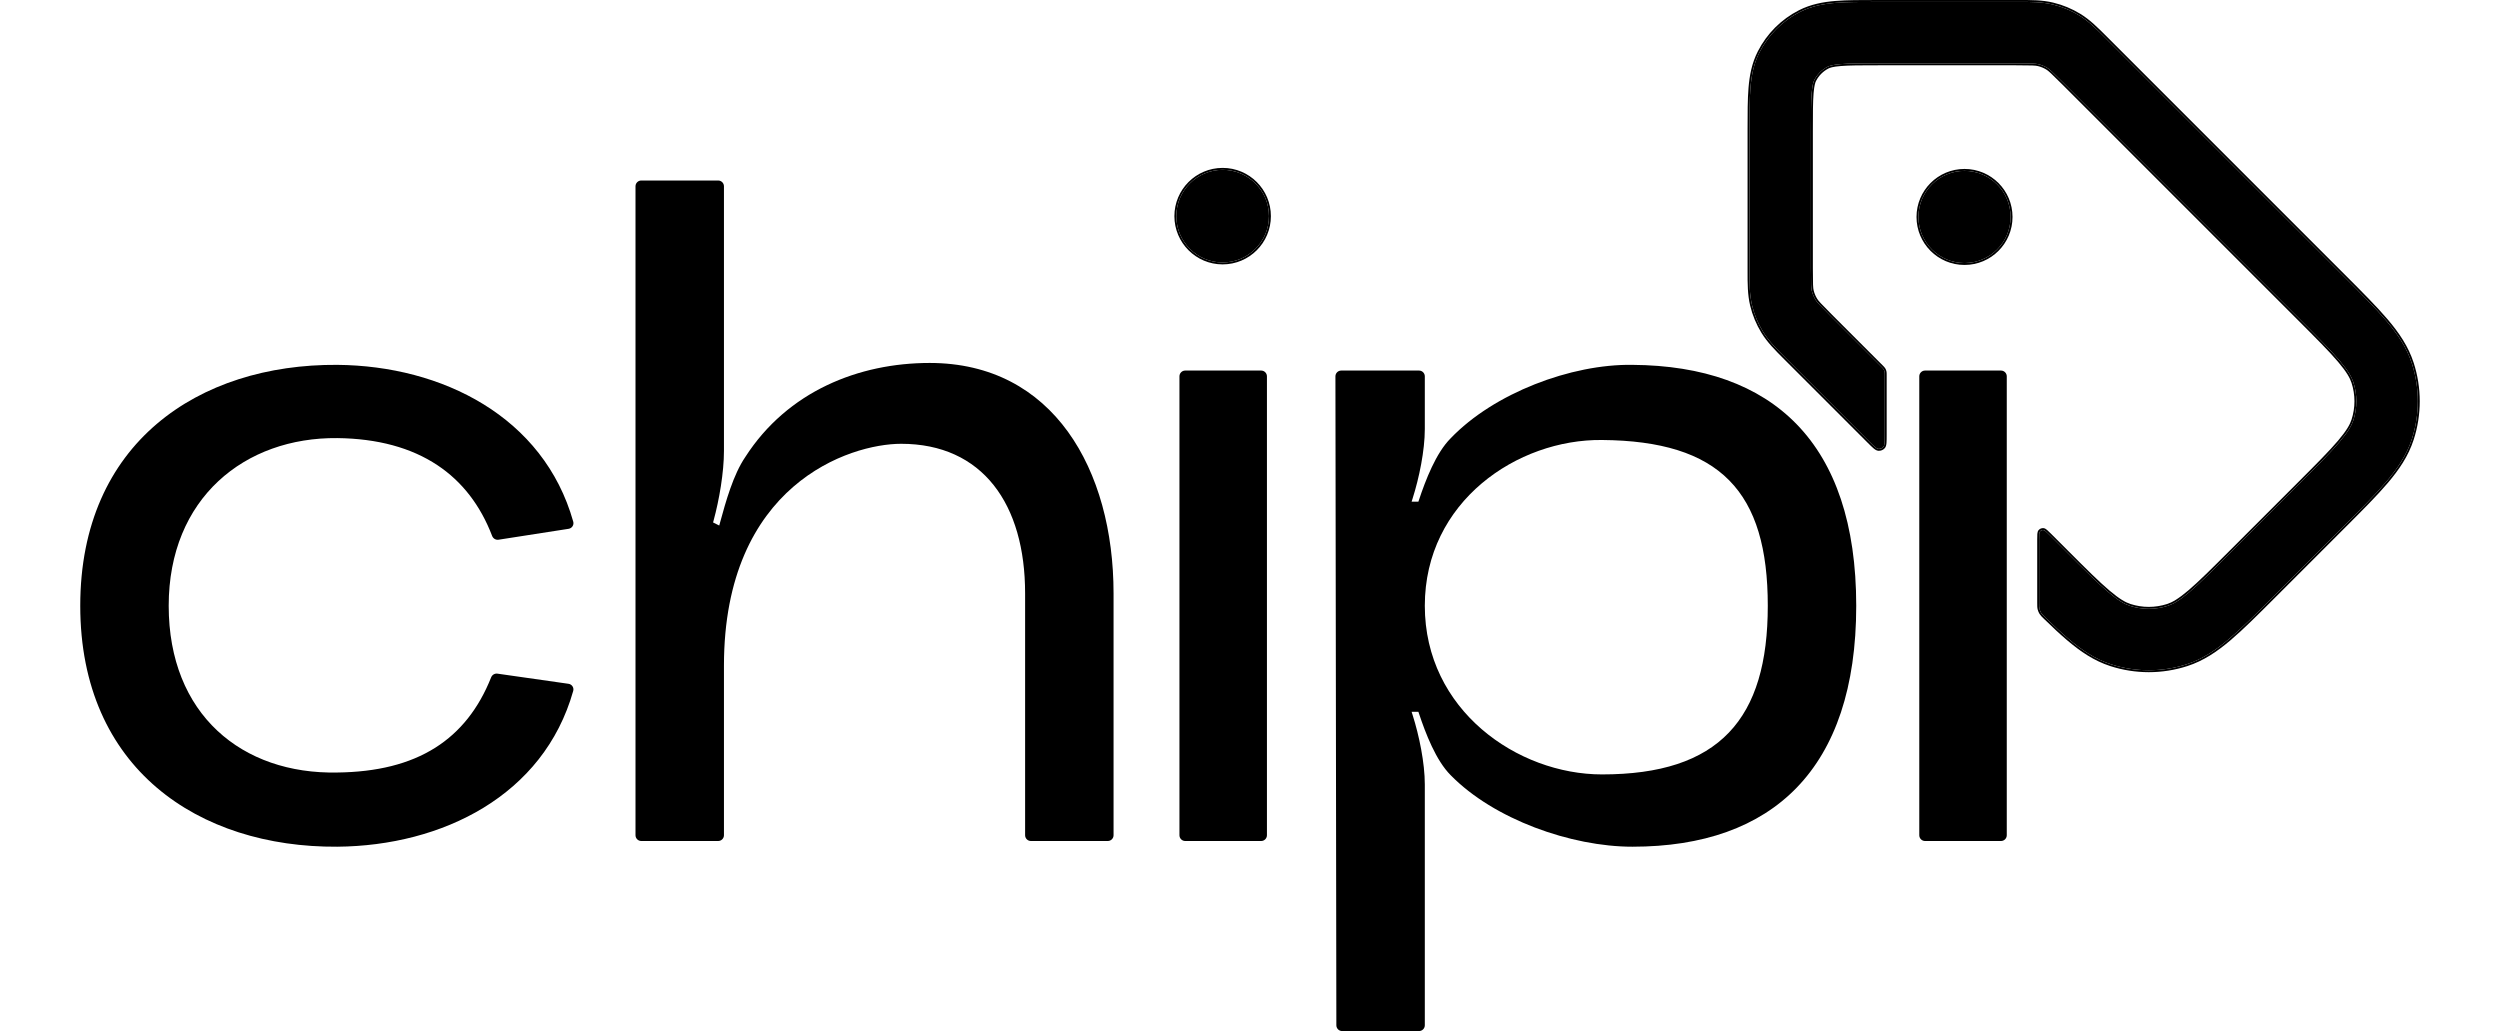 <svg width="160" height="66" viewBox="0 0 549 242" fill="none" xmlns="http://www.w3.org/2000/svg">
<path d="M432.915 197.356C432.165 197.356 431.557 196.748 431.557 195.998V88.316C431.557 87.565 432.165 86.957 432.915 86.957H450.73C451.481 86.957 452.089 87.565 452.089 88.316V195.998C452.089 196.748 451.481 197.356 450.73 197.356H432.915Z" fill="black"/>
<path fill-rule="evenodd" clip-rule="evenodd" d="M321.597 102.843C331.739 92.26 349.873 85.398 364.23 85.619L364.235 85.619C380.751 85.73 393.858 90.328 402.84 99.612C411.824 108.898 416.762 122.957 416.762 142.157C416.762 161.357 411.824 175.471 402.84 184.786C393.858 194.097 380.752 198.694 364.239 198.694C349.864 198.694 331.73 192.269 321.593 181.912L321.589 181.908C319.87 180.188 318.397 177.745 317.153 175.12C315.913 172.501 314.918 169.738 314.14 167.404L314.014 167.029H312.422L312.649 167.745C314.2 172.619 315.523 179.026 315.523 184.08V240.597C315.523 241.347 314.914 241.955 314.164 241.955H296.123C295.374 241.955 294.766 241.348 294.765 240.599L294.547 88.317C294.546 87.566 295.154 86.957 295.906 86.957H314.164C314.914 86.957 315.523 87.565 315.523 88.316V100.68C315.523 105.733 314.2 112.141 312.649 117.015L312.422 117.73H314.014L314.14 117.355C314.918 115.021 315.913 112.258 317.153 109.639C318.397 107.014 319.87 104.571 321.589 102.852L321.593 102.848L321.597 102.843ZM357.109 103.252C337.263 103.027 315.523 117.69 315.523 142.157C315.523 166.616 337.254 181.73 357.103 181.73C370.78 181.73 380.545 178.535 386.879 171.916C393.208 165.302 396.007 155.376 396.007 142.157C396.007 128.829 393.266 119.12 386.957 112.726C380.648 106.331 370.883 103.365 357.109 103.252Z" fill="black"/>
<path d="M259.301 197.356C258.551 197.356 257.943 196.748 257.943 195.998V88.316C257.943 87.565 258.551 86.957 259.301 86.957H277.117C277.867 86.957 278.475 87.565 278.475 88.316V195.998C278.475 196.748 277.867 197.356 277.117 197.356H259.301Z" fill="black"/>
<path d="M131.657 197.356C130.906 197.356 130.298 196.748 130.298 195.998V43.716C130.298 42.966 130.906 42.358 131.657 42.358H149.695C150.445 42.358 151.054 42.966 151.054 43.716V105.808C151.054 110.874 149.949 117.291 148.62 122.165L148.501 122.6L149.949 123.324L150.125 122.677C151.471 117.745 153.234 111.378 156.07 107.233L156.074 107.227L156.078 107.22C165.989 91.804 182.739 85.173 199.324 85.173C213.86 85.173 224.624 91.44 231.771 101.308C238.932 111.196 242.482 124.732 242.482 139.258V195.998C242.482 196.748 241.873 197.356 241.123 197.356H223.085C222.335 197.356 221.726 196.748 221.726 195.998V139.258C221.726 128.81 219.256 120.034 214.36 113.857C209.45 107.663 202.148 104.144 192.634 104.144C186.609 104.144 176.219 106.523 167.327 114.23C158.412 121.955 151.054 134.992 151.054 156.205V195.998C151.054 196.748 150.445 197.356 149.695 197.356H131.657Z" fill="black"/>
<path d="M0 142.157C0 123.012 6.965 108.844 17.953 99.481C28.953 90.108 44.034 85.508 60.324 85.619C84.931 85.835 108.762 97.809 115.689 122.423C115.905 123.192 115.391 123.972 114.602 124.095L98.158 126.653C97.513 126.753 96.889 126.378 96.655 125.768C93.908 118.59 89.619 113.024 83.824 109.17C77.639 105.056 69.779 102.919 60.335 102.806L60.334 102.806C49.51 102.694 39.611 106.19 32.414 112.905C25.212 119.626 20.755 129.533 20.755 142.157C20.755 154.884 25.039 164.794 32.163 171.463C39.281 178.128 49.184 181.509 60.338 181.284C69.546 181.171 77.236 179.318 83.368 175.428C89.138 171.769 93.486 166.334 96.423 158.95C96.659 158.356 97.268 157.991 97.901 158.082L114.579 160.464C115.376 160.578 115.9 161.363 115.681 162.138C108.746 186.721 84.927 198.478 60.325 198.694C44.035 198.805 28.953 194.206 17.953 184.832C6.965 175.469 0 161.301 0 142.157Z" fill="black"/>
<path d="M60.338 181.284L60.34 181.284L60.329 180.735L60.335 181.284L60.338 181.284Z" fill="black"/>
<path d="M60.324 85.619L60.329 85.07L60.325 85.619L60.324 85.619Z" fill="black"/>
<path d="M278.949 50.722C278.949 56.724 274.083 61.591 268.08 61.591C262.078 61.591 257.211 56.724 257.211 50.722C257.211 44.719 262.078 39.853 268.08 39.853C274.083 39.853 278.949 44.719 278.949 50.722Z" fill="black"/>
<path fill-rule="evenodd" clip-rule="evenodd" d="M279.402 50.722C279.402 56.975 274.333 62.044 268.08 62.044C261.827 62.044 256.758 56.975 256.758 50.722C256.758 44.469 261.827 39.4 268.08 39.4C274.333 39.4 279.402 44.469 279.402 50.722ZM268.08 61.591C274.083 61.591 278.949 56.724 278.949 50.722C278.949 44.719 274.083 39.853 268.08 39.853C262.078 39.853 257.211 44.719 257.211 50.722C257.211 56.724 262.078 61.591 268.08 61.591Z" fill="black"/>
<path fill-rule="evenodd" clip-rule="evenodd" d="M454.243 14.87C458.112 14.87 458.872 14.916 459.509 15.069C460.244 15.246 460.947 15.537 461.592 15.932C462.15 16.274 462.72 16.779 465.456 19.515L520.734 74.792C525.1 79.158 528.064 82.13 530.17 84.611C532.222 87.029 533.034 88.502 533.425 89.706C534.366 92.601 534.366 95.72 533.425 98.615C533.034 99.819 532.222 101.293 530.17 103.71C528.064 106.191 525.1 109.163 520.734 113.529L504.791 129.472C500.425 133.838 497.453 136.802 494.971 138.909C492.554 140.961 491.08 141.772 489.877 142.163C486.982 143.104 483.863 143.104 480.967 142.163C479.764 141.772 478.29 140.961 475.873 138.909C473.391 136.802 470.42 133.838 466.054 129.472L462.157 125.576C461.381 124.8 460.993 124.412 460.66 124.386C460.371 124.363 460.089 124.48 459.9 124.7C459.683 124.954 459.683 125.503 459.683 126.601V141.358C459.683 142.141 459.683 142.532 459.774 142.903C459.853 143.228 459.988 143.548 460.166 143.832C460.368 144.155 460.644 144.424 461.195 144.961C463.135 146.85 464.9 148.504 466.543 149.899C469.642 152.53 472.778 154.661 476.512 155.874C482.303 157.756 488.541 157.756 494.332 155.874C498.066 154.661 501.202 152.53 504.301 149.899C507.285 147.366 510.671 143.98 514.773 139.877L531.138 123.513C535.241 119.41 538.627 116.024 541.16 113.04C543.791 109.941 545.923 106.805 547.136 103.07C549.018 97.279 549.018 91.042 547.136 85.251C545.923 81.516 543.791 78.38 541.16 75.281C538.628 72.298 535.241 68.912 531.139 64.809L531.138 64.808L475.65 9.321C475.508 9.178 475.366 9.036 475.226 8.896C473.154 6.82 471.327 4.99 469.125 3.64C467.19 2.455 465.081 1.581 462.874 1.051C460.362 0.448 457.777 0.451 454.844 0.453C454.645 0.453 454.445 0.454 454.243 0.454L421.712 0.454C417.912 0.453 414.634 0.453 411.934 0.674C409.084 0.907 406.25 1.421 403.523 2.811C399.454 4.884 396.145 8.192 394.072 12.261C392.682 14.988 392.168 17.823 391.936 20.672C391.715 23.372 391.715 26.651 391.715 30.45L391.715 62.981C391.715 63.183 391.715 63.383 391.715 63.582C391.712 66.515 391.71 69.101 392.313 71.612C392.842 73.819 393.716 75.928 394.902 77.863C396.251 80.066 398.082 81.892 400.158 83.964C400.298 84.105 400.44 84.246 400.582 84.389L419.743 103.549C420.907 104.713 421.489 105.295 421.988 105.334C422.422 105.369 422.846 105.193 423.128 104.862C423.454 104.481 423.454 103.658 423.454 102.012V88.073C423.454 87.629 423.454 87.408 423.404 87.2C423.359 87.015 423.286 86.838 423.187 86.676C423.075 86.493 422.918 86.336 422.605 86.023L410.776 74.195C408.04 71.459 407.536 70.889 407.194 70.331C406.799 69.686 406.507 68.983 406.331 68.247C406.178 67.611 406.132 66.851 406.132 62.981V30.728C406.132 26.572 406.137 23.889 406.304 21.846C406.464 19.888 406.736 19.162 406.917 18.806C407.608 17.45 408.711 16.347 410.067 15.656C410.424 15.474 411.15 15.203 413.108 15.043C415.15 14.876 417.834 14.87 421.99 14.87L454.243 14.87ZM442.173 40.099C436.201 40.099 431.36 44.94 431.36 50.911C431.36 56.883 436.201 61.724 442.173 61.724C448.144 61.724 452.985 56.883 452.985 50.911C452.985 44.94 448.144 40.099 442.173 40.099Z" fill="black"/>
<path fill-rule="evenodd" clip-rule="evenodd" d="M531.459 64.489L531.463 64.493L531.464 64.494L531.472 64.502C535.564 68.594 538.961 71.99 541.506 74.988C544.155 78.109 546.328 81.297 547.567 85.111C549.478 90.993 549.478 97.329 547.567 103.21C546.328 107.024 544.155 110.212 541.506 113.333C538.961 116.331 535.564 119.728 531.471 123.82L515.094 140.197L515.093 140.198L515.08 140.211C510.989 144.303 507.592 147.699 504.594 150.244C501.474 152.893 498.286 155.066 494.472 156.305C488.59 158.216 482.254 158.216 476.372 156.305C472.559 155.066 469.371 152.893 466.25 150.244C464.595 148.839 462.822 147.178 460.879 145.285L460.837 145.244C460.326 144.746 460.013 144.442 459.782 144.072C459.579 143.747 459.425 143.383 459.334 143.01C459.23 142.586 459.23 142.144 459.231 141.419V126.578C459.231 126.048 459.231 125.62 459.259 125.294C459.287 124.978 459.348 124.65 459.556 124.406C459.839 124.075 460.262 123.9 460.696 123.934C461.015 123.959 461.29 124.149 461.533 124.352C461.784 124.562 462.087 124.865 462.461 125.239L466.374 129.152C470.745 133.523 473.702 136.472 476.166 138.563C478.562 140.597 479.983 141.368 481.107 141.733C483.912 142.644 486.933 142.644 489.737 141.733C490.861 141.368 492.282 140.597 494.678 138.563C497.142 136.472 500.099 133.523 504.47 129.152L520.413 113.209C524.785 108.837 527.733 105.881 529.825 103.417C531.859 101.021 532.629 99.599 532.994 98.475C533.906 95.671 533.906 92.65 532.994 89.846C532.629 88.722 531.859 87.3 529.825 84.904C527.733 82.44 524.785 79.484 520.413 75.112L465.136 19.835C462.382 17.08 461.857 16.625 461.356 16.318C460.751 15.948 460.092 15.675 459.403 15.51C458.832 15.372 458.139 15.323 454.243 15.323L421.99 15.323C417.826 15.323 415.165 15.329 413.145 15.494C411.214 15.652 410.555 15.916 410.273 16.059C409.002 16.707 407.969 17.74 407.321 19.011C407.177 19.293 406.913 19.953 406.756 21.883C406.591 23.903 406.585 26.564 406.585 30.728V62.981C406.585 66.877 406.634 67.57 406.771 68.141C406.937 68.831 407.21 69.49 407.58 70.094C407.887 70.595 408.342 71.12 411.097 73.875L422.961 85.739C423.24 86.017 423.432 86.21 423.573 86.439C423.697 86.642 423.788 86.863 423.844 87.094C423.907 87.355 423.907 87.628 423.906 88.021V102.036C423.906 102.839 423.907 103.472 423.864 103.952C423.822 104.421 423.735 104.85 423.472 105.156C423.096 105.597 422.531 105.831 421.953 105.786C421.551 105.754 421.185 105.513 420.824 105.211C420.455 104.902 420.007 104.454 419.439 103.886L400.262 84.709C400.12 84.567 399.978 84.425 399.838 84.285L400.158 83.964C400.298 84.105 400.44 84.246 400.582 84.389L419.743 103.549C420.907 104.713 421.489 105.295 421.988 105.334C422.422 105.369 422.846 105.193 423.128 104.862C423.454 104.481 423.454 103.658 423.454 102.012V88.073C423.454 87.629 423.454 87.408 423.404 87.2C423.359 87.015 423.286 86.838 423.187 86.676C423.075 86.493 422.918 86.336 422.605 86.023L410.776 74.195C408.04 71.459 407.536 70.889 407.194 70.331C406.799 69.686 406.507 68.983 406.331 68.247C406.178 67.611 406.132 66.851 406.132 62.981V30.728C406.132 26.572 406.137 23.889 406.304 21.846C406.464 19.888 406.736 19.162 406.917 18.806C407.608 17.45 408.711 16.347 410.067 15.656C410.424 15.474 411.15 15.203 413.108 15.043C415.15 14.876 417.834 14.87 421.99 14.87L454.243 14.87C458.112 14.87 458.872 14.916 459.509 15.069C460.244 15.246 460.947 15.537 461.592 15.932C462.15 16.274 462.72 16.779 465.456 19.515L520.734 74.792C525.1 79.158 528.064 82.13 530.17 84.611C532.222 87.029 533.034 88.502 533.425 89.706C534.366 92.601 534.366 95.72 533.425 98.615C533.034 99.819 532.222 101.293 530.17 103.71C528.064 106.191 525.1 109.163 520.734 113.529L504.791 129.472C500.425 133.838 497.453 136.802 494.971 138.909C492.554 140.961 491.08 141.772 489.877 142.163C486.982 143.104 483.863 143.104 480.967 142.163C479.764 141.772 478.29 140.961 475.873 138.909C473.391 136.802 470.42 133.838 466.054 129.472L462.157 125.576C461.381 124.8 460.993 124.412 460.66 124.386C460.371 124.363 460.089 124.48 459.9 124.7C459.683 124.954 459.683 125.503 459.683 126.601V141.358C459.683 142.141 459.683 142.532 459.774 142.903C459.853 143.228 459.988 143.548 460.166 143.832C460.368 144.155 460.644 144.424 461.195 144.961C463.135 146.85 464.9 148.504 466.543 149.899C469.642 152.53 472.778 154.661 476.512 155.874C482.303 157.756 488.541 157.756 494.332 155.874C498.066 154.661 501.202 152.53 504.301 149.899C507.285 147.366 510.671 143.98 514.773 139.877L531.138 123.513C535.241 119.41 538.627 116.024 541.16 113.04C543.791 109.941 545.923 106.805 547.136 103.07C549.018 97.279 549.018 91.042 547.136 85.251C545.923 81.516 543.791 78.38 541.16 75.281C538.628 72.298 535.241 68.912 531.139 64.809L531.138 64.808L475.65 9.321C475.51 9.181 475.371 9.041 475.233 8.903L475.226 8.896C473.154 6.82 471.327 4.99 469.125 3.64C467.19 2.455 465.081 1.581 462.874 1.051C460.362 0.448 457.777 0.451 454.844 0.453C454.645 0.453 454.445 0.454 454.243 0.454L421.712 0.454C417.912 0.453 414.634 0.453 411.934 0.674C409.084 0.907 406.25 1.421 403.523 2.811C399.454 4.884 396.145 8.192 394.072 12.261C392.682 14.988 392.168 17.823 391.936 20.672C391.715 23.372 391.715 26.651 391.715 30.45L391.715 62.981C391.715 63.183 391.715 63.383 391.715 63.582C391.712 66.515 391.71 69.101 392.313 71.612C392.842 73.819 393.716 75.928 394.902 77.863C396.251 80.066 398.082 81.892 400.158 83.964L399.838 84.285L399.815 84.263C397.756 82.207 395.894 80.348 394.516 78.1C393.305 76.124 392.413 73.971 391.872 71.718C391.257 69.154 391.259 66.522 391.262 63.613L391.262 63.581C391.262 63.383 391.262 63.183 391.262 62.981V30.434C391.262 26.647 391.262 23.354 391.484 20.636C391.719 17.758 392.241 14.857 393.669 12.055C395.785 7.901 399.163 4.524 403.317 2.407C406.119 0.979 409.019 0.458 411.897 0.223C414.616 0.001 417.909 0.001 421.695 0.001L454.243 0.001C454.445 0.001 454.645 0.001 454.843 0L454.875 0C457.784 -0.002 460.416 -0.005 462.98 0.611C465.233 1.152 467.386 2.044 469.361 3.254C471.61 4.632 473.469 6.495 475.524 8.554L475.552 8.581C475.69 8.72 475.83 8.86 475.971 9.001L531.458 64.488L531.459 64.489ZM430.908 50.911C430.908 44.69 435.951 39.646 442.173 39.646C448.394 39.646 453.438 44.69 453.438 50.911C453.438 57.133 448.394 62.176 442.173 62.176C435.951 62.176 430.908 57.133 430.908 50.911ZM431.36 50.911C431.36 44.94 436.201 40.099 442.173 40.099C448.144 40.099 452.985 44.94 452.985 50.911C452.985 56.883 448.144 61.724 442.173 61.724C436.201 61.724 431.36 56.883 431.36 50.911Z" fill="black"/>
</svg>
